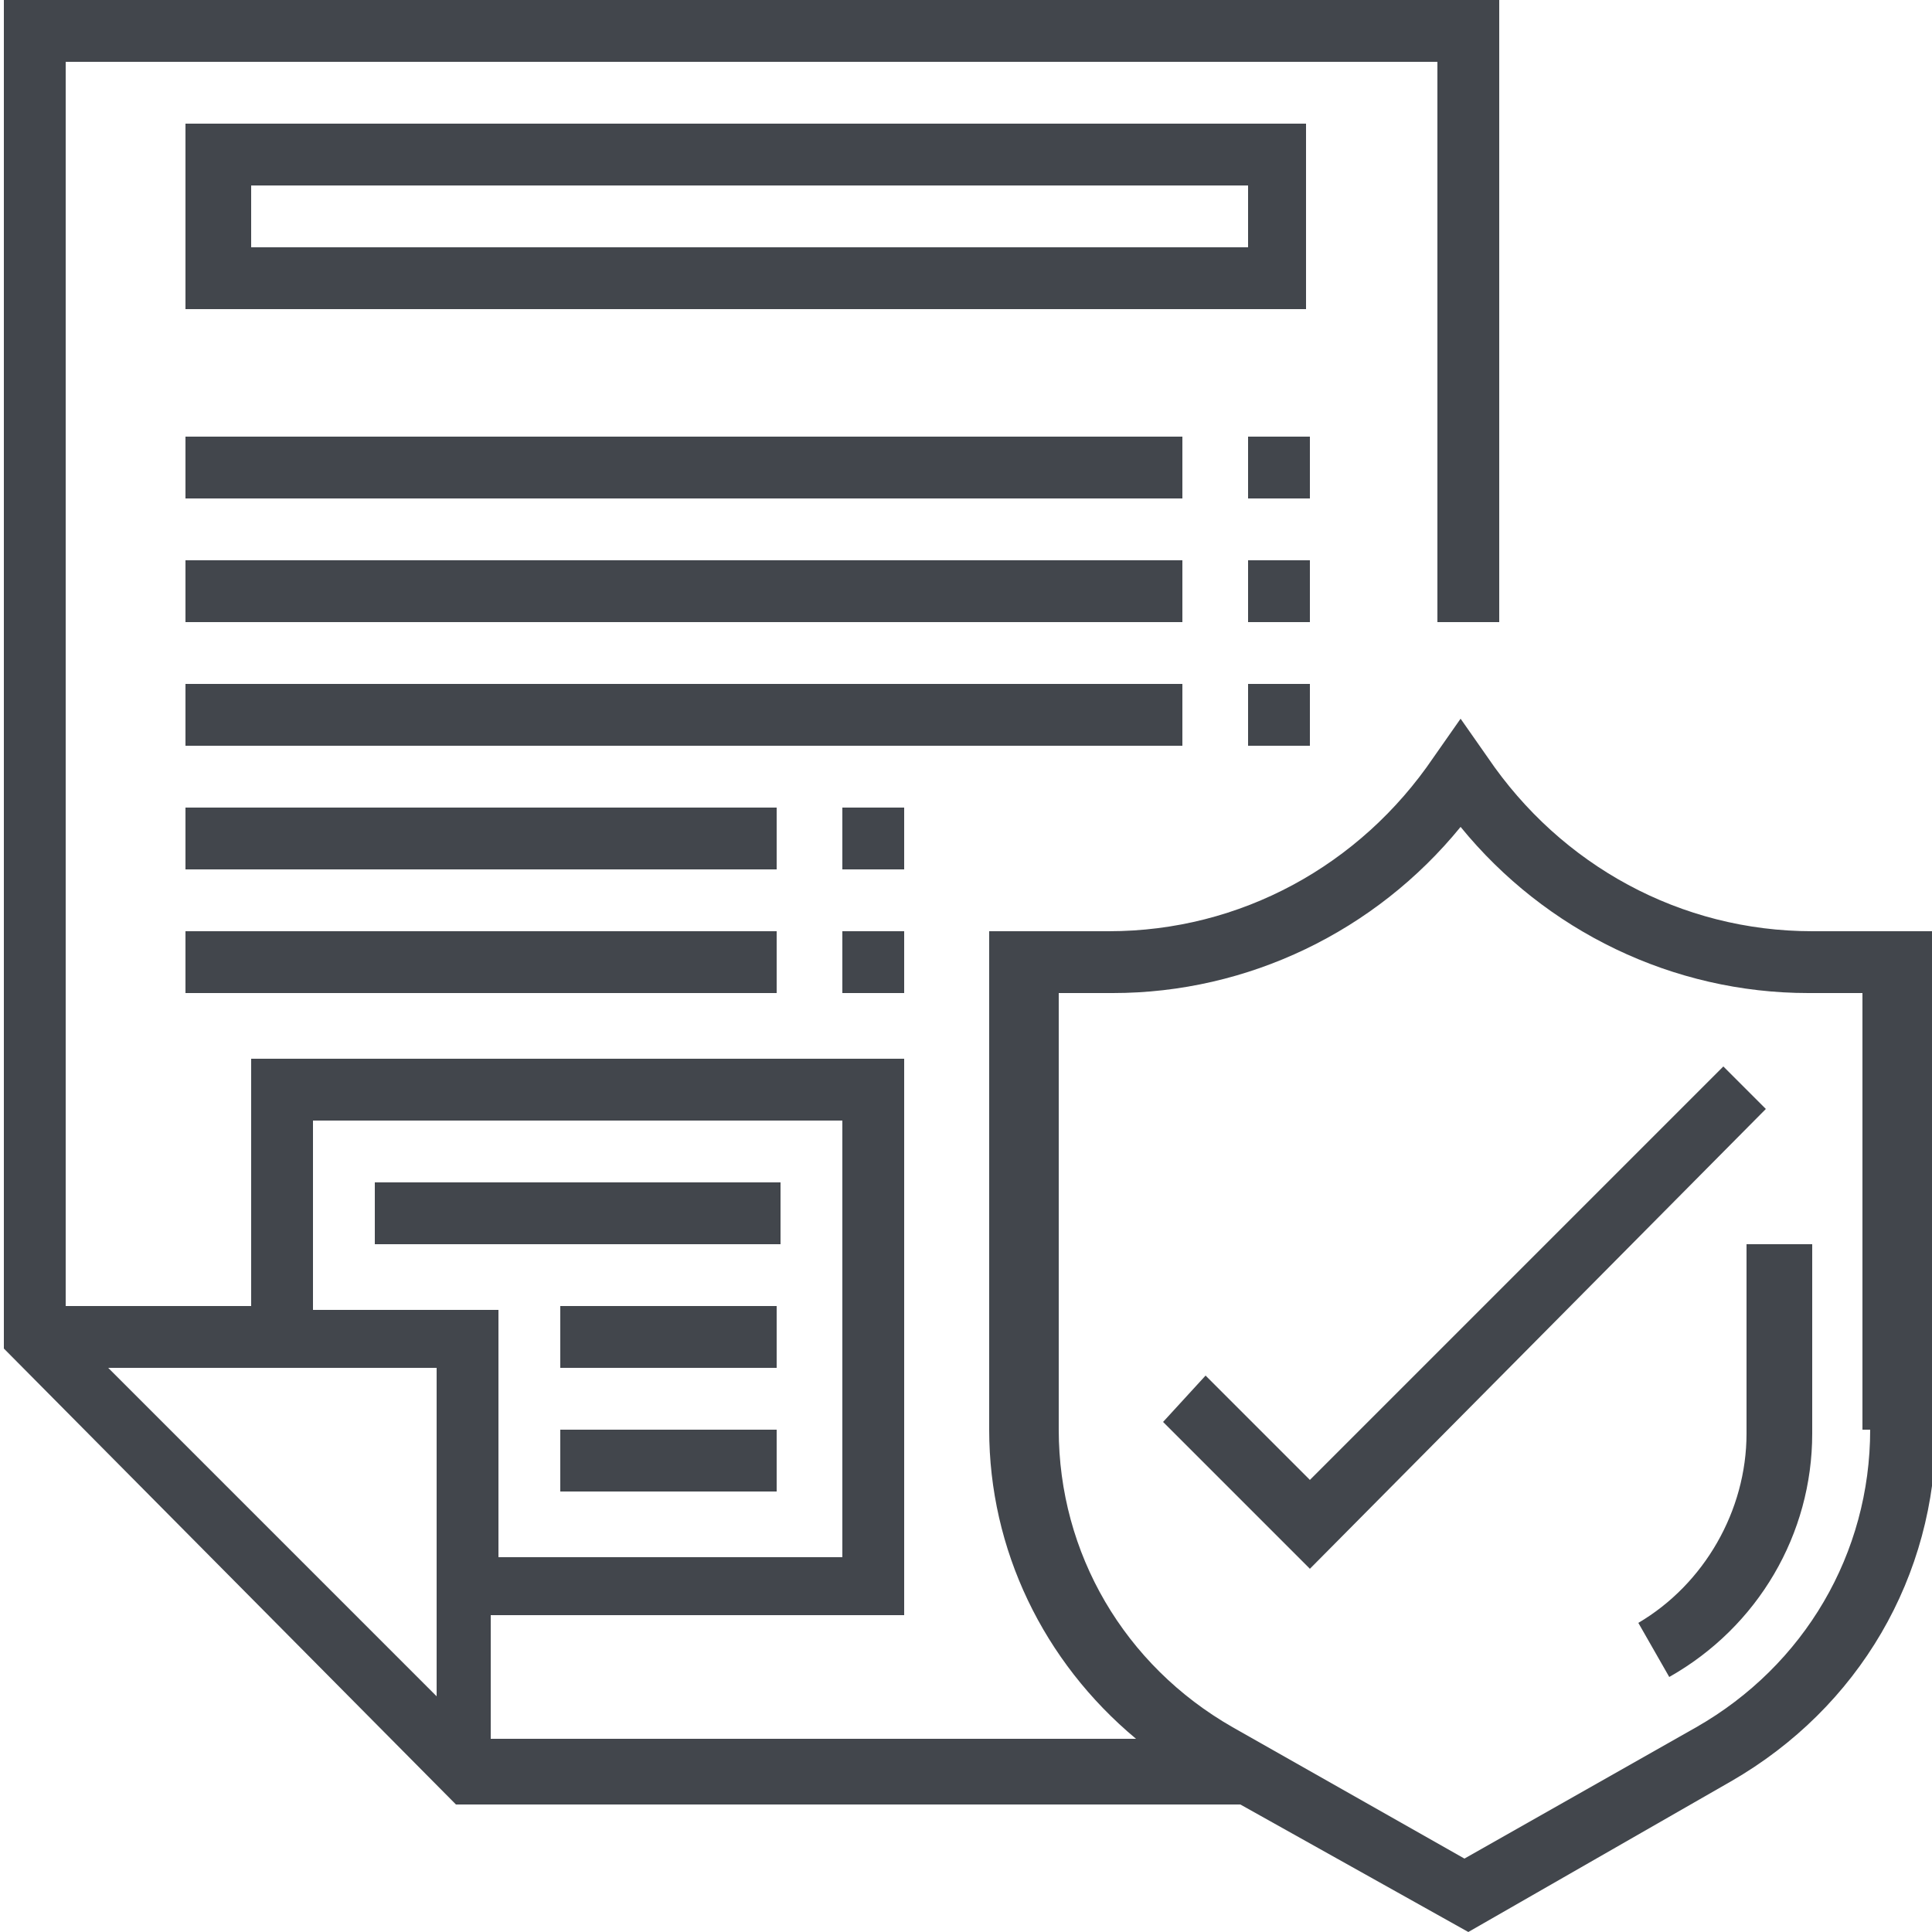 <?xml version="1.0" encoding="utf-8"?>
<!-- Generator: Adobe Illustrator 19.1.1, SVG Export Plug-In . SVG Version: 6.00 Build 0)  -->
<svg version="1.1" id="Capa_1" xmlns="http://www.w3.org/2000/svg" xmlns:xlink="http://www.w3.org/1999/xlink" x="0px" y="0px"
	 viewBox="348.6 5.3 50 50" style="enable-background:new 348.6 5.3 50 50;" xml:space="preserve">
<style type="text/css">
	.st0{fill:#42464C;}
</style>
<g>
	<g>
		<g>
			<path class="st0" d="M395.5,29.4c-3.4,0-6.5-1.7-8.4-4.5l-0.7-1l-0.7,1c-1.9,2.8-5,4.5-8.4,4.5h-3.1v12.9c0,3.1,1.4,6,3.8,8
				h-16.7v-3.2H372V32.7h-16.9v6.4h-4.8V6.9h35.5v14.5h1.6V5.3h-38.7v34.9L360.4,52h20.3l5.9,3.3l6.8-3.9c3.3-1.9,5.3-5.3,5.3-9.1
				V29.4H395.5z M359.9,49.2l-8.5-8.5h8.5C359.9,40.7,359.9,49.2,359.9,49.2z M356.7,39.1v-4.8h13.7v11.3h-8.9v-6.4H356.7z
				 M397,42.3c0,3.2-1.7,6.1-4.5,7.7l-6,3.4l-6-3.4c-2.8-1.6-4.5-4.5-4.5-7.7V31h1.4c3.5,0,6.8-1.6,9-4.3c2.2,2.7,5.5,4.3,9,4.3h1.4
				V42.3z"/>
		</g>
	</g>
	<g>
		<g>
			<path class="st0" d="M393.8,37.5v4.9c0,2-1.1,3.9-2.8,4.9l0.8,1.4c2.3-1.3,3.7-3.7,3.7-6.3v-4.9H393.8z"/>
		</g>
	</g>
	<g>
		<g>
			<path class="st0" d="M353.4,8.5v4.8h29V8.5H353.4z M380.9,11.7h-25.8v-1.6h25.8V11.7z"/>
		</g>
	</g>
	<g>
		<g>
			<polygon class="st0" points="393.2,32.9 382.5,43.6 379.8,40.9 378.7,42.1 382.5,45.9 394.3,34 			"/>
		</g>
	</g>
	<g>
		<g>
			<rect x="358.3" y="35.9" class="st0" width="10.5" height="1.6"/>
		</g>
	</g>
	<g>
		<g>
			<rect x="363.1" y="39.1" class="st0" width="5.6" height="1.6"/>
		</g>
	</g>
	<g>
		<g>
			<rect x="363.1" y="42.3" class="st0" width="5.6" height="1.6"/>
		</g>
	</g>
	<g>
		<g>
			<rect x="353.4" y="16.6" class="st0" width="25.8" height="1.6"/>
		</g>
	</g>
	<g>
		<g>
			<rect x="353.4" y="19.8" class="st0" width="25.8" height="1.6"/>
		</g>
	</g>
	<g>
		<g>
			<rect x="353.4" y="23" class="st0" width="25.8" height="1.6"/>
		</g>
	</g>
	<g>
		<g>
			<rect x="353.4" y="26.2" class="st0" width="15.3" height="1.6"/>
		</g>
	</g>
	<g>
		<g>
			<rect x="353.4" y="29.4" class="st0" width="15.3" height="1.6"/>
		</g>
	</g>
	<g>
		<g>
			<rect x="380.9" y="16.6" class="st0" width="1.6" height="1.6"/>
		</g>
	</g>
	<g>
		<g>
			<rect x="380.9" y="19.8" class="st0" width="1.6" height="1.6"/>
		</g>
	</g>
	<g>
		<g>
			<rect x="380.9" y="23" class="st0" width="1.6" height="1.6"/>
		</g>
	</g>
	<g>
		<g>
			<rect x="370.4" y="26.2" class="st0" width="1.6" height="1.6"/>
		</g>
	</g>
	<g>
		<g>
			<rect x="370.4" y="29.4" class="st0" width="1.6" height="1.6"/>
		</g>
	</g>
</g>
</svg>
